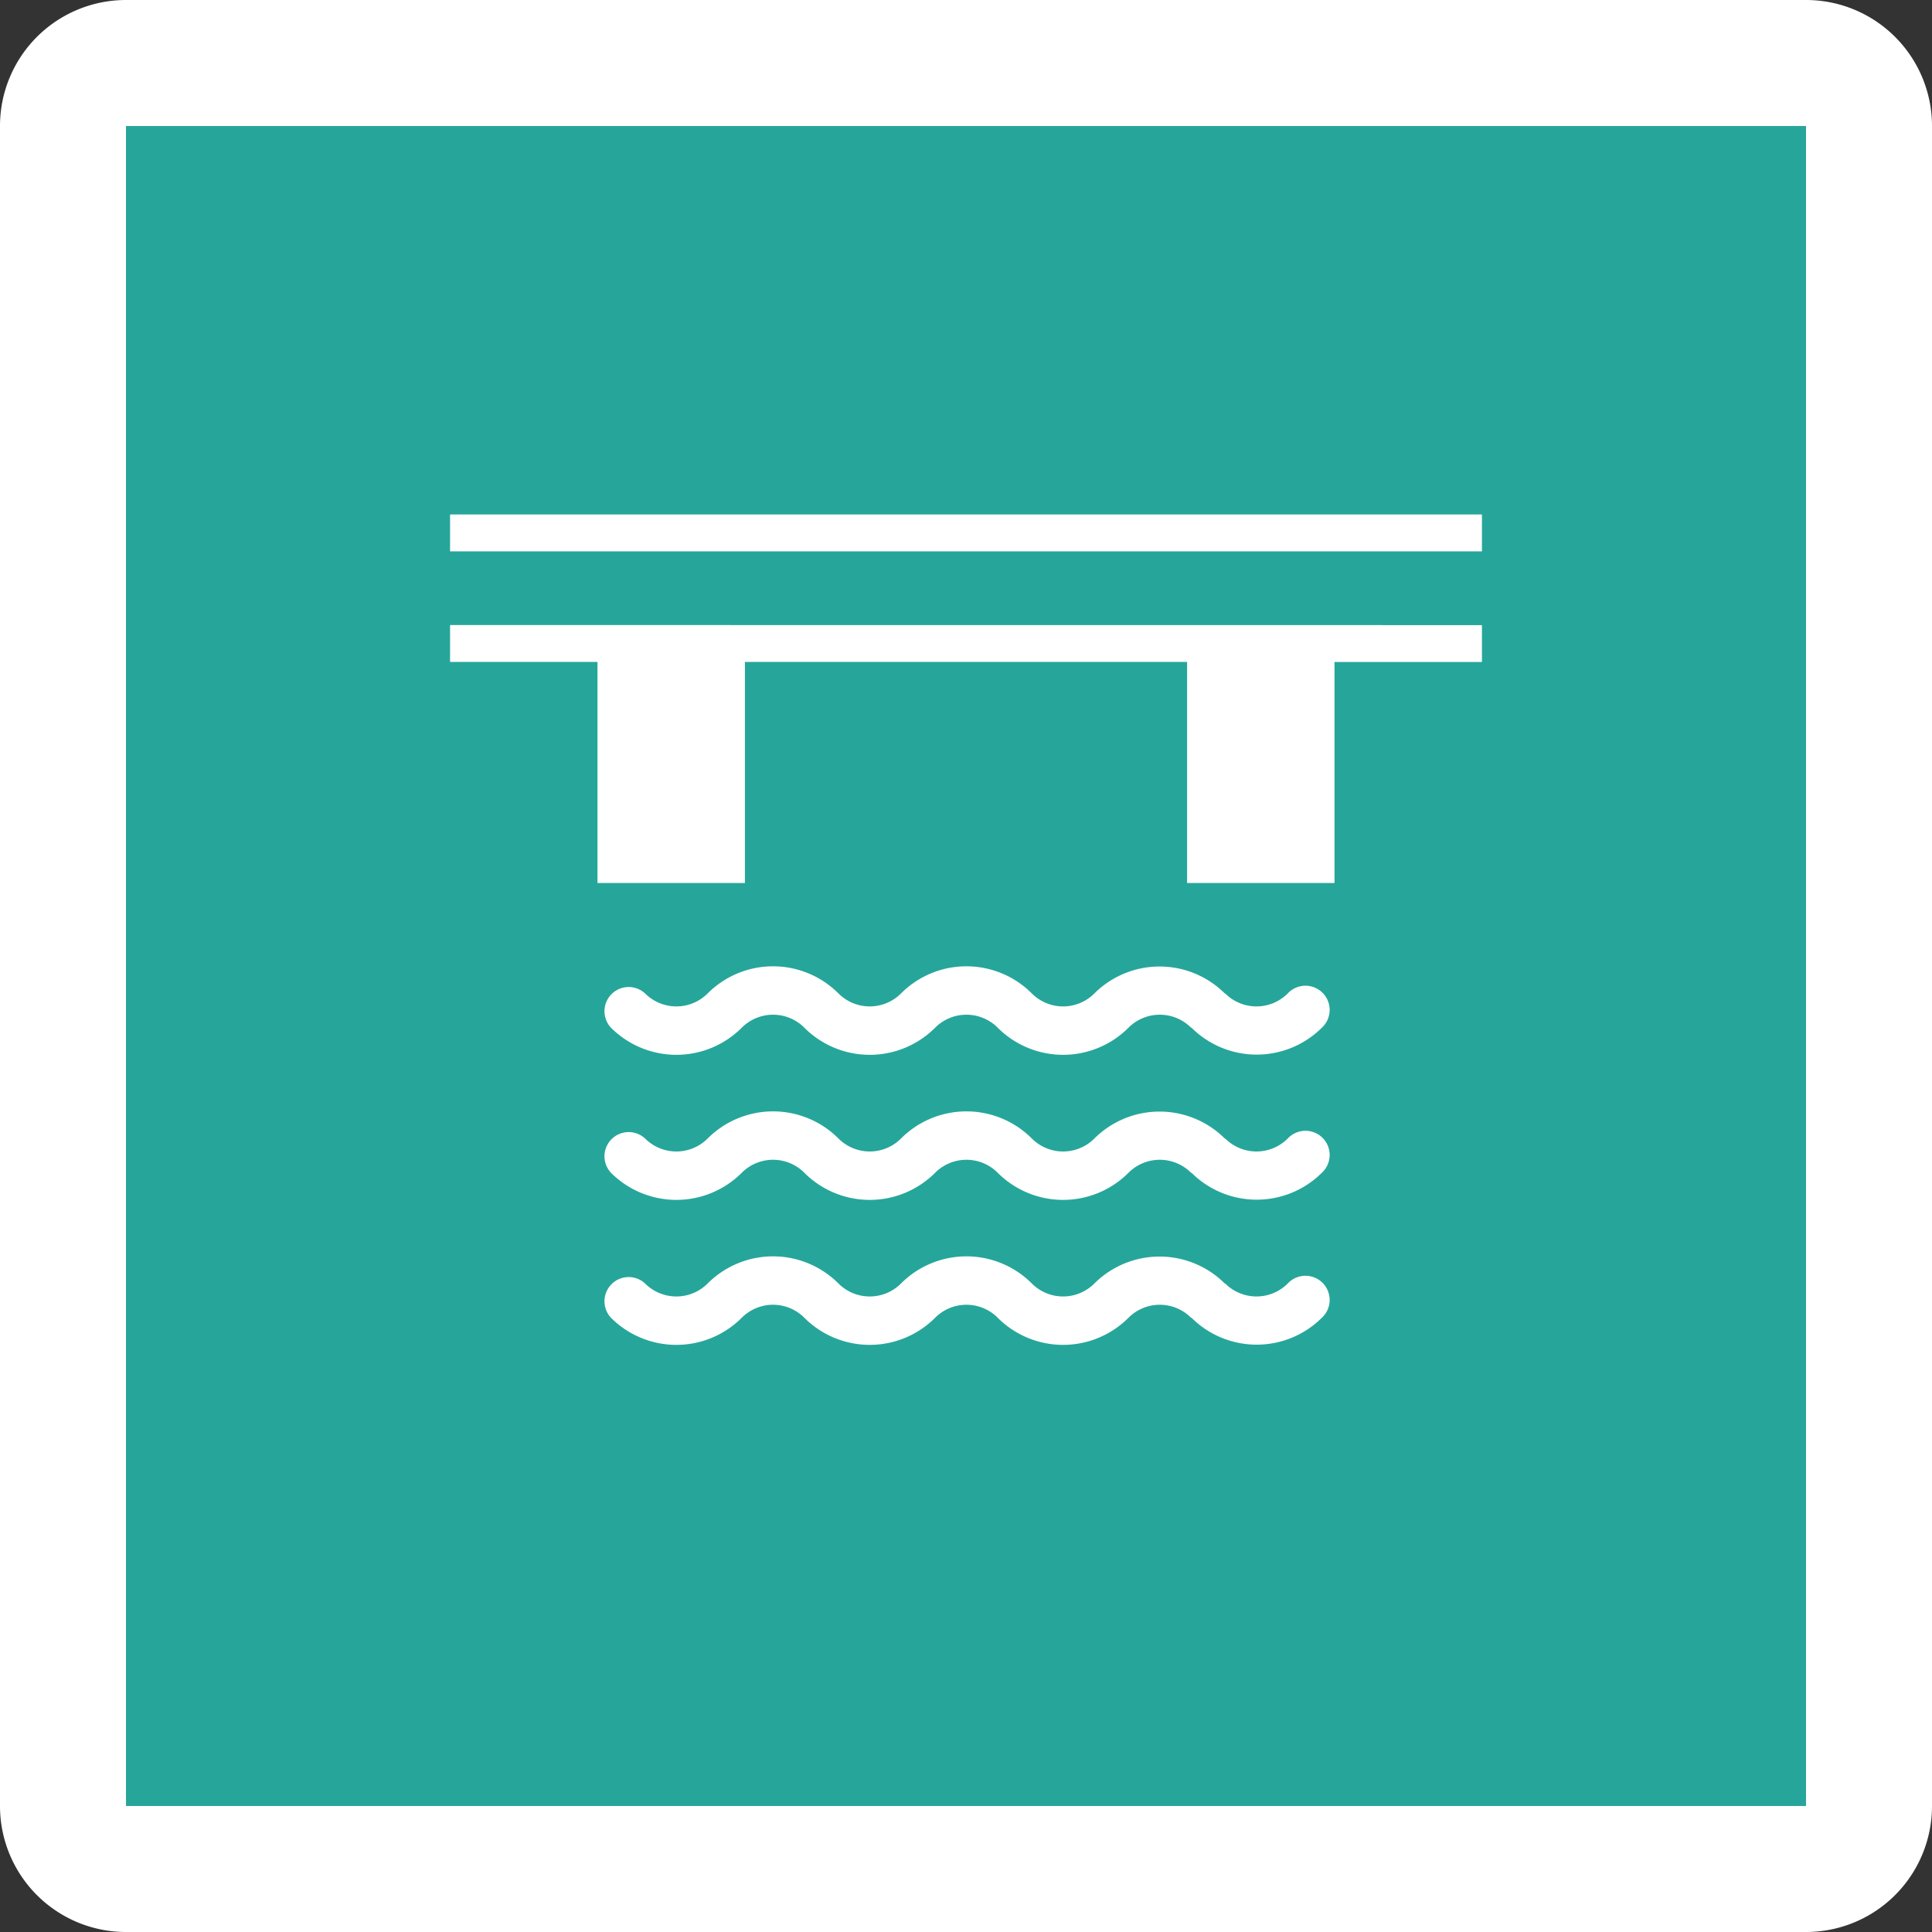 <svg xmlns="http://www.w3.org/2000/svg" xmlns:xlink="http://www.w3.org/1999/xlink" width="23" height="23" viewBox="0 0 23 23">
  <rect x="0" y="0" width="23" height="23" fill="#333333" stroke="none"/>
  <defs>
    <clipPath id="clip-ponte">
      <rect width="23" height="23"/>
    </clipPath>
  </defs>
  <g id="ponte" clip-path="url(#clip-ponte)">
    <path id="Caminho_7130" data-name="Caminho 7130" d="M0,0H20V20H0Z" transform="translate(1.5 1.5)" fill="#26a69a"/>
    <path id="Caminho_7130_-_Contorno" data-name="Caminho 7130 - Contorno" d="M0,0V20H20V0H0M0-1.5H20A1.5,1.5,0,0,1,21.5,0V20A1.5,1.5,0,0,1,20,21.5H0A1.5,1.5,0,0,1-1.5,20V0A1.5,1.5,0,0,1,0-1.5Z" transform="translate(1.5 1.5)" fill="#fff"/>
    <g id="layer1" transform="translate(3.358 -1017.735)">
      <path id="path12476" d="M2,1023.86v.439H14.284v-.439Z" fill="#fff" fill-rule="evenodd"/>
      <path id="path12478" d="M2,1026.86v.439H3.755v2.632h8.774V1027.3h1.755v-.439Zm3.51.439h5.264v2.632H5.51Z" transform="translate(0 -1.684)" fill="#fff" fill-rule="evenodd"/>
    </g>
    <g id="aceno" transform="translate(-281.815 -28.672)">
      <g id="Icon" transform="translate(288.999 40.171)">
        <g id="Grupo_220297" data-name="Grupo 220297" transform="translate(0 3.453)">
          <path id="Caminho_16560" data-name="Caminho 16560" d="M168,118.906a1.1,1.1,0,0,0,1.553,0,.288.288,0,1,0-.407-.407.526.526,0,0,1-.744,0l-.005,0a1.1,1.1,0,0,0-1.553,0,.526.526,0,0,1-.744,0,1.1,1.1,0,0,0-1.558,0,.526.526,0,0,1-.744,0,1.1,1.1,0,0,0-1.558,0,.526.526,0,0,1-.744,0,.288.288,0,0,0-.407.407,1.1,1.1,0,0,0,1.558,0,.526.526,0,0,1,.744,0,1.1,1.1,0,0,0,1.558,0,.526.526,0,0,1,.744,0,1.1,1.1,0,0,0,1.558,0,.526.526,0,0,1,.744,0l0,0Z" transform="translate(-161 -118.171)" fill="#fff" fill-rule="evenodd"/>
        </g>
        <g id="Grupo_220298" data-name="Grupo 220298" transform="translate(0 1.727)">
          <path id="Caminho_16561" data-name="Caminho 16561" d="M168,118.906a1.1,1.1,0,0,0,1.553,0,.288.288,0,1,0-.407-.407.526.526,0,0,1-.744,0l-.005,0a1.1,1.1,0,0,0-1.553,0,.526.526,0,0,1-.744,0,1.1,1.1,0,0,0-1.558,0,.526.526,0,0,1-.744,0,1.1,1.1,0,0,0-1.558,0,.526.526,0,0,1-.744,0,.288.288,0,0,0-.407.407,1.1,1.1,0,0,0,1.558,0,.526.526,0,0,1,.744,0,1.1,1.1,0,0,0,1.558,0,.526.526,0,0,1,.744,0,1.1,1.1,0,0,0,1.558,0,.526.526,0,0,1,.744,0l0,0Z" transform="translate(-161 -118.171)" fill="#fff" fill-rule="evenodd"/>
        </g>
        <g id="Grupo_220299" data-name="Grupo 220299" transform="translate(0)">
          <path id="Caminho_16562" data-name="Caminho 16562" d="M168,118.906a1.1,1.1,0,0,0,1.553,0,.288.288,0,1,0-.407-.407.526.526,0,0,1-.744,0l-.005,0a1.1,1.1,0,0,0-1.553,0,.526.526,0,0,1-.744,0,1.1,1.1,0,0,0-1.558,0,.526.526,0,0,1-.744,0,1.1,1.1,0,0,0-1.558,0,.526.526,0,0,1-.744,0,.288.288,0,0,0-.407.407,1.1,1.1,0,0,0,1.558,0,.526.526,0,0,1,.744,0,1.1,1.1,0,0,0,1.558,0,.526.526,0,0,1,.744,0,1.1,1.1,0,0,0,1.558,0,.526.526,0,0,1,.744,0l0,0Z" transform="translate(-161 -118.171)" fill="#fff" fill-rule="evenodd"/>
        </g>
      </g>
    </g>
  </g>
</svg>
